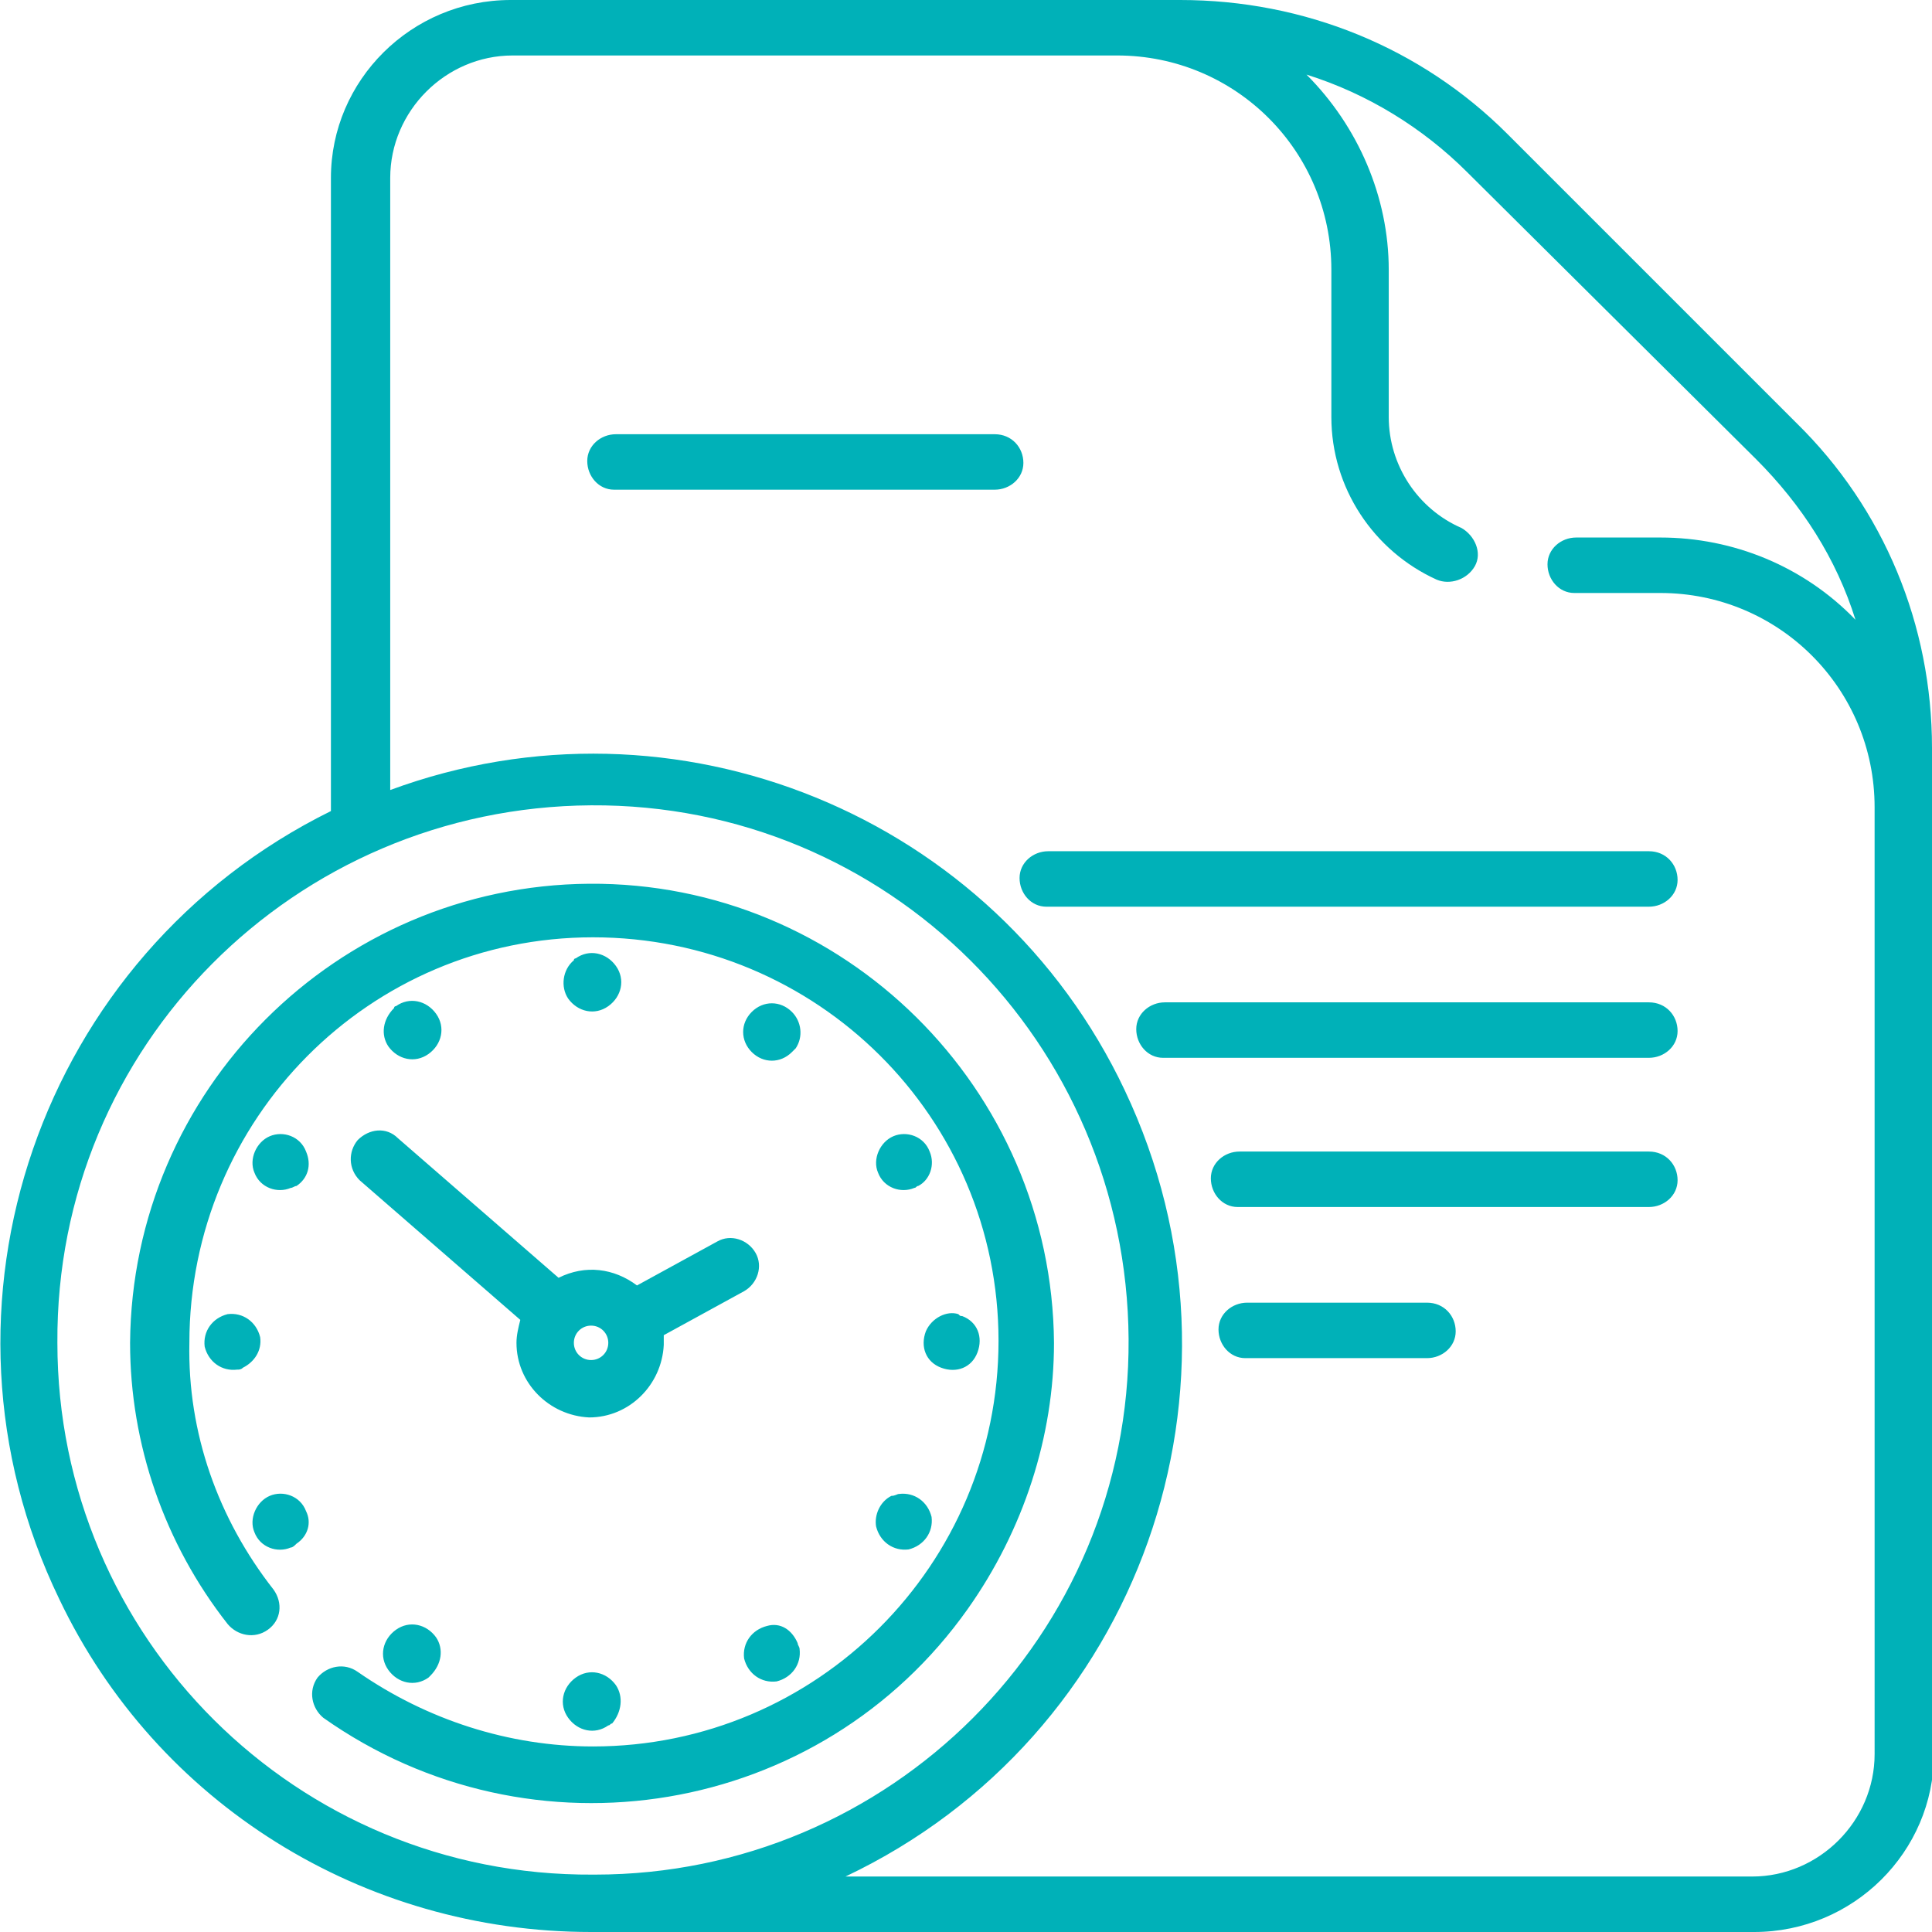 <svg xmlns="http://www.w3.org/2000/svg" xmlns:xlink="http://www.w3.org/1999/xlink" id="Capa_1" x="0px" y="0px" viewBox="0 0 101 101" style="enable-background:new 0 0 101 101;" xml:space="preserve">
<style type="text/css">
	.st0{fill-rule:evenodd;clip-rule:evenodd;fill:#00B1B8;}
</style>
<path id="contact-icon-02" class="st0" d="M86.2,44.5H54.8c-0.8,0-1.5,0.6-1.5,1.4c0,0.8,0.6,1.5,1.4,1.5c0,0,0.1,0,0.1,0h31.4  c0.8,0,1.5-0.6,1.5-1.4C87.7,45.2,87.1,44.5,86.2,44.5C86.2,44.5,86.2,44.5,86.2,44.5z M86.2,52.4H60.9c-0.8,0-1.5,0.6-1.5,1.4  c0,0.8,0.6,1.5,1.4,1.5c0,0,0.1,0,0.1,0h25.3c0.8,0,1.5-0.6,1.5-1.4C87.7,53.1,87.1,52.4,86.2,52.4C86.2,52.4,86.2,52.4,86.2,52.4  L86.2,52.4z M86.2,60.2H64.8c-0.8,0-1.5,0.6-1.5,1.4c0,0.8,0.6,1.5,1.4,1.5c0,0,0.1,0,0.1,0h21.4c0.8,0,1.5-0.6,1.5-1.4  C87.7,60.9,87.1,60.2,86.2,60.2C86.2,60.2,86.2,60.2,86.2,60.2L86.2,60.2z M74.6,68.1h-9.4c-0.8,0-1.5,0.6-1.5,1.4  c0,0.8,0.6,1.5,1.4,1.5c0,0,0.1,0,0.1,0h9.4c0.8,0,1.5-0.6,1.5-1.4C76.1,68.8,75.5,68.1,74.6,68.1C74.6,68.1,74.6,68.1,74.6,68.1  L74.6,68.1z M52,22.7H32.2c-0.8,0-1.5,0.6-1.5,1.4c0,0.8,0.6,1.5,1.4,1.5c0,0,0.1,0,0.1,0H52c0.8,0,1.5-0.6,1.5-1.4  S52.9,22.7,52,22.7C52.1,22.7,52.1,22.7,52,22.7L52,22.7z M18.7,59.6c-0.5,0.6-0.5,1.5,0.1,2.1c0,0,0,0,0,0l8.4,7.3  c-0.1,0.4-0.2,0.8-0.2,1.2c0,2.1,1.7,3.8,3.8,3.9c2.1,0,3.8-1.7,3.9-3.8c0-0.2,0-0.3,0-0.5l4.2-2.3c0.7-0.4,1-1.3,0.6-2  s-1.3-1-2-0.6l0,0l-4.2,2.3c-1.2-0.9-2.7-1.1-4.1-0.4l-8.4-7.3C20.2,58.9,19.3,59,18.7,59.6L18.7,59.6L18.7,59.6z M31.8,70.2  c0,0.5-0.4,0.9-0.9,0.9c-0.5,0-0.9-0.4-0.9-0.9c0-0.5,0.4-0.9,0.9-0.9c0,0,0,0,0,0C31.4,69.3,31.8,69.7,31.8,70.2L31.8,70.2z   M29.7,52.2c0.5,0.7,1.4,0.9,2.1,0.4c0.7-0.5,0.9-1.4,0.4-2.1c-0.5-0.7-1.4-0.9-2.1-0.4c0,0-0.1,0-0.1,0.1  C29.4,50.7,29.3,51.6,29.7,52.2L29.7,52.2z M32.2,88.1c-0.5-0.7-1.4-0.9-2.1-0.4c-0.7,0.5-0.9,1.4-0.4,2.1c0.5,0.7,1.4,0.9,2.1,0.4  c0.1,0,0.1-0.1,0.2-0.1C32.5,89.5,32.6,88.7,32.2,88.1L32.2,88.1z M20.3,54.7c0.5,0.7,1.4,0.9,2.1,0.4c0.7-0.5,0.9-1.4,0.4-2.1  c-0.5-0.7-1.4-0.9-2.1-0.4c-0.1,0-0.1,0.1-0.1,0.1C20,53.3,19.9,54.1,20.3,54.7z M40.1,85c-0.8,0.2-1.3,0.9-1.2,1.7  c0.2,0.8,0.9,1.3,1.7,1.2c0.8-0.2,1.3-0.9,1.2-1.7c0-0.1-0.1-0.2-0.1-0.3C41.4,85.2,40.8,84.8,40.1,85L40.1,85z M16,60.2  c-0.3-0.8-1.2-1.1-1.9-0.8s-1.1,1.2-0.8,1.9c0.3,0.8,1.2,1.1,1.9,0.8c0.1,0,0.2-0.1,0.3-0.1C16.1,61.6,16.3,60.9,16,60.2z   M45.8,79.8c0.2,0.8,0.9,1.3,1.7,1.2c0.8-0.2,1.3-0.9,1.2-1.7c-0.2-0.8-0.9-1.3-1.7-1.2c-0.1,0-0.2,0.1-0.4,0.1  C46,78.5,45.7,79.2,45.8,79.8L45.8,79.8z M13.6,69.9c-0.2-0.8-0.9-1.3-1.7-1.2c-0.8,0.2-1.3,0.9-1.2,1.7c0.2,0.8,0.9,1.3,1.7,1.2  c0.1,0,0.2,0,0.3-0.1C13.3,71.2,13.7,70.6,13.6,69.9L13.6,69.9z M48.4,69.6c-0.3,0.8,0,1.6,0.8,1.9s1.6,0,1.9-0.8  c0.3-0.8,0-1.6-0.8-1.9c-0.1,0-0.1,0-0.2-0.1C49.5,68.5,48.7,68.9,48.4,69.6L48.4,69.6z M22.8,85.6c-0.5-0.7-1.4-0.9-2.1-0.4  c-0.7,0.5-0.9,1.4-0.4,2.1s1.4,0.9,2.1,0.4c0,0,0.1-0.1,0.1-0.1C23.1,87,23.2,86.2,22.8,85.6L22.8,85.6z M41.4,52.9  c-0.6-0.6-1.5-0.6-2.1,0s-0.6,1.5,0,2.1c0.6,0.6,1.5,0.6,2.1,0c0.1-0.1,0.1-0.1,0.2-0.2C42,54.2,41.9,53.4,41.4,52.9L41.4,52.9z   M16,79c-0.3-0.8-1.2-1.1-1.9-0.8s-1.1,1.2-0.8,1.9c0.3,0.8,1.2,1.1,1.9,0.8c0.1,0,0.2-0.1,0.3-0.2C16.1,80.3,16.3,79.6,16,79L16,79  z M48.6,60.2c-0.3-0.8-1.2-1.1-1.9-0.8s-1.1,1.2-0.8,1.9c0.3,0.8,1.2,1.1,1.9,0.8c0.1,0,0.1-0.1,0.2-0.1  C48.6,61.7,48.9,60.9,48.6,60.2L48.6,60.2z M55.1,70.2c-0.1-13.3-11-24.1-24.3-24c-13.2,0.1-23.9,10.8-24,24  c0,5.3,1.8,10.5,5.1,14.7c0.5,0.6,1.4,0.8,2.1,0.3s0.8-1.4,0.3-2.1c-2.9-3.7-4.5-8.2-4.4-12.9c0-11.7,9.4-21.2,21.1-21.2  s21.2,9.4,21.2,21.1S42.7,91.3,31,91.3c-4.4,0-8.7-1.4-12.3-3.9c-0.7-0.5-1.6-0.3-2.1,0.3c-0.5,0.7-0.3,1.6,0.3,2.1  c10.9,7.7,26,5.2,33.7-5.7C53.5,80,55.1,75.1,55.1,70.2L55.1,70.2L55.1,70.2z M101,39.1c0-6.4-2.5-12.5-7.1-17L78.8,7  C74.3,2.5,68.2,0,61.7,0h-35c-5.2,0-9.4,4.2-9.4,9.3v33.1C2.1,49.9-4.3,68.3,3.1,83.6C8.2,94.3,19,101,30.9,101H31h60.7  c5.2,0,9.4-4.2,9.4-9.3V39.1L101,39.1L101,39.1z M3,70.2c-0.1-15.5,12.4-28,27.9-28.1s28,12.4,28.1,27.9S46.5,98,31.1,98  c0,0-0.1,0-0.1,0C15.5,98.1,3,85.6,3,70.2L3,70.2z M98,91.7c0,3.5-2.9,6.4-6.4,6.4H44.2c15.4-7.3,21.9-25.7,14.6-41.1  c-6.8-14.4-23.5-21.2-38.4-15.7V9.3c0-3.5,2.9-6.4,6.4-6.4h31.6c6.2,0,11.2,5,11.2,11.2v7.7c0,3.7,2.2,7,5.5,8.5  c0.7,0.3,1.6,0,2-0.7s0-1.6-0.7-2l0,0c-2.3-1-3.8-3.3-3.8-5.8v-7.7c0-3.8-1.6-7.5-4.3-10.2c3.2,1,6.1,2.8,8.4,5.1l15.1,15  c2.4,2.4,4.2,5.2,5.2,8.4c-2.7-2.8-6.4-4.3-10.2-4.3h-4.4c-0.8,0-1.5,0.6-1.5,1.4c0,0.8,0.6,1.5,1.4,1.5c0,0,0.1,0,0.1,0h4.4  c6.2,0,11.2,5,11.2,11.2L98,91.7L98,91.7z"></path>
</svg>